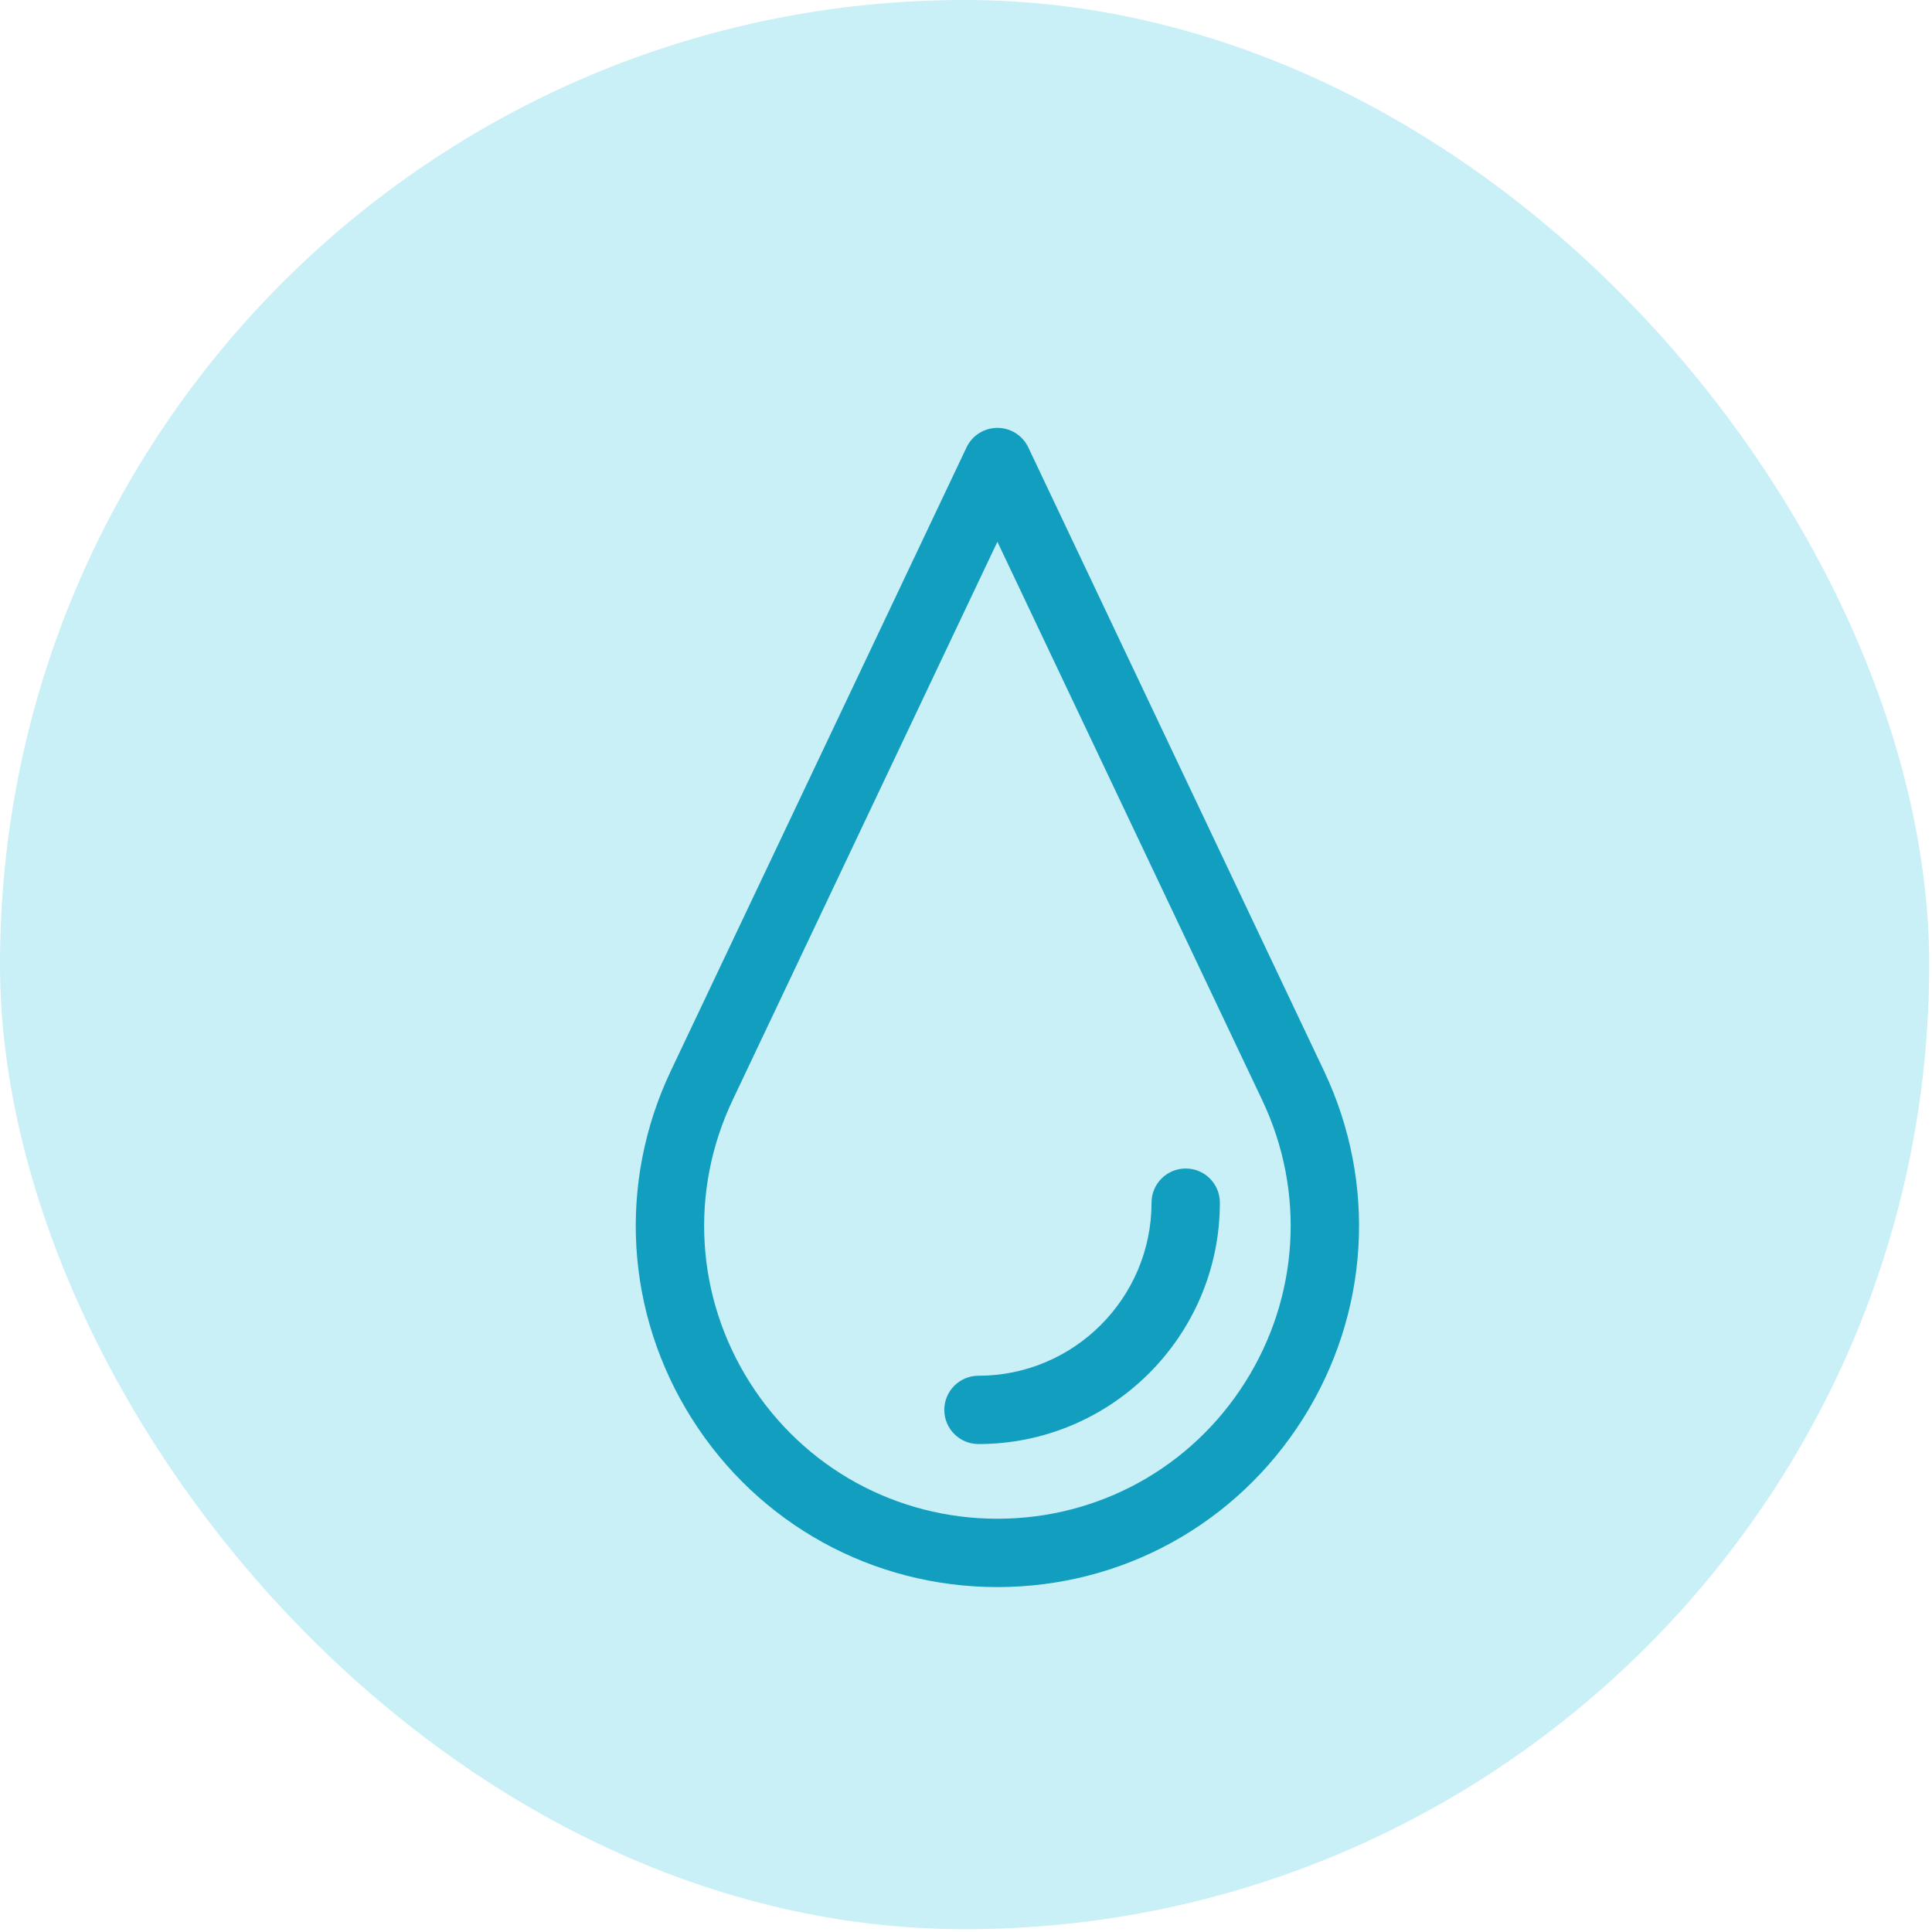 <svg xmlns="http://www.w3.org/2000/svg" width="60" height="60" viewBox="0 0 60 60" fill="none"><rect width="59.913" height="59.913" rx="29.956" fill="#C9EFF7"></rect><g clip-path="url(#clip0_1220_22704)"><path d="M30.975 49.288C27.105 49.288 23.559 47.335 21.49 44.064C19.421 40.793 19.176 36.752 20.834 33.255L30.017 13.894C30.192 13.524 30.566 13.288 30.975 13.288C31.385 13.288 31.758 13.524 31.934 13.894L41.116 33.255C42.775 36.752 42.529 40.793 40.461 44.064C38.392 47.335 34.846 49.288 30.975 49.288ZM22.752 34.165C21.407 37 21.605 40.277 23.283 42.93C24.961 45.583 27.837 47.166 30.975 47.166C34.114 47.166 36.99 45.583 38.667 42.93C40.345 40.277 40.544 37 39.199 34.165L30.975 16.825L22.752 34.165Z" fill="#119EBF"></path><path d="M30.387 44.846C29.801 44.846 29.326 44.371 29.326 43.786C29.326 43.2 29.801 42.725 30.387 42.725C33.351 42.725 35.762 40.313 35.762 37.35C35.762 36.764 36.237 36.289 36.823 36.289C37.409 36.289 37.884 36.764 37.884 37.35C37.884 41.483 34.521 44.846 30.387 44.846Z" fill="#119EBF"></path></g><defs><clipPath id="clip0_1220_22704"><rect width="36" height="36" fill="white" transform="translate(12.924 13.288)"></rect></clipPath></defs></svg>
